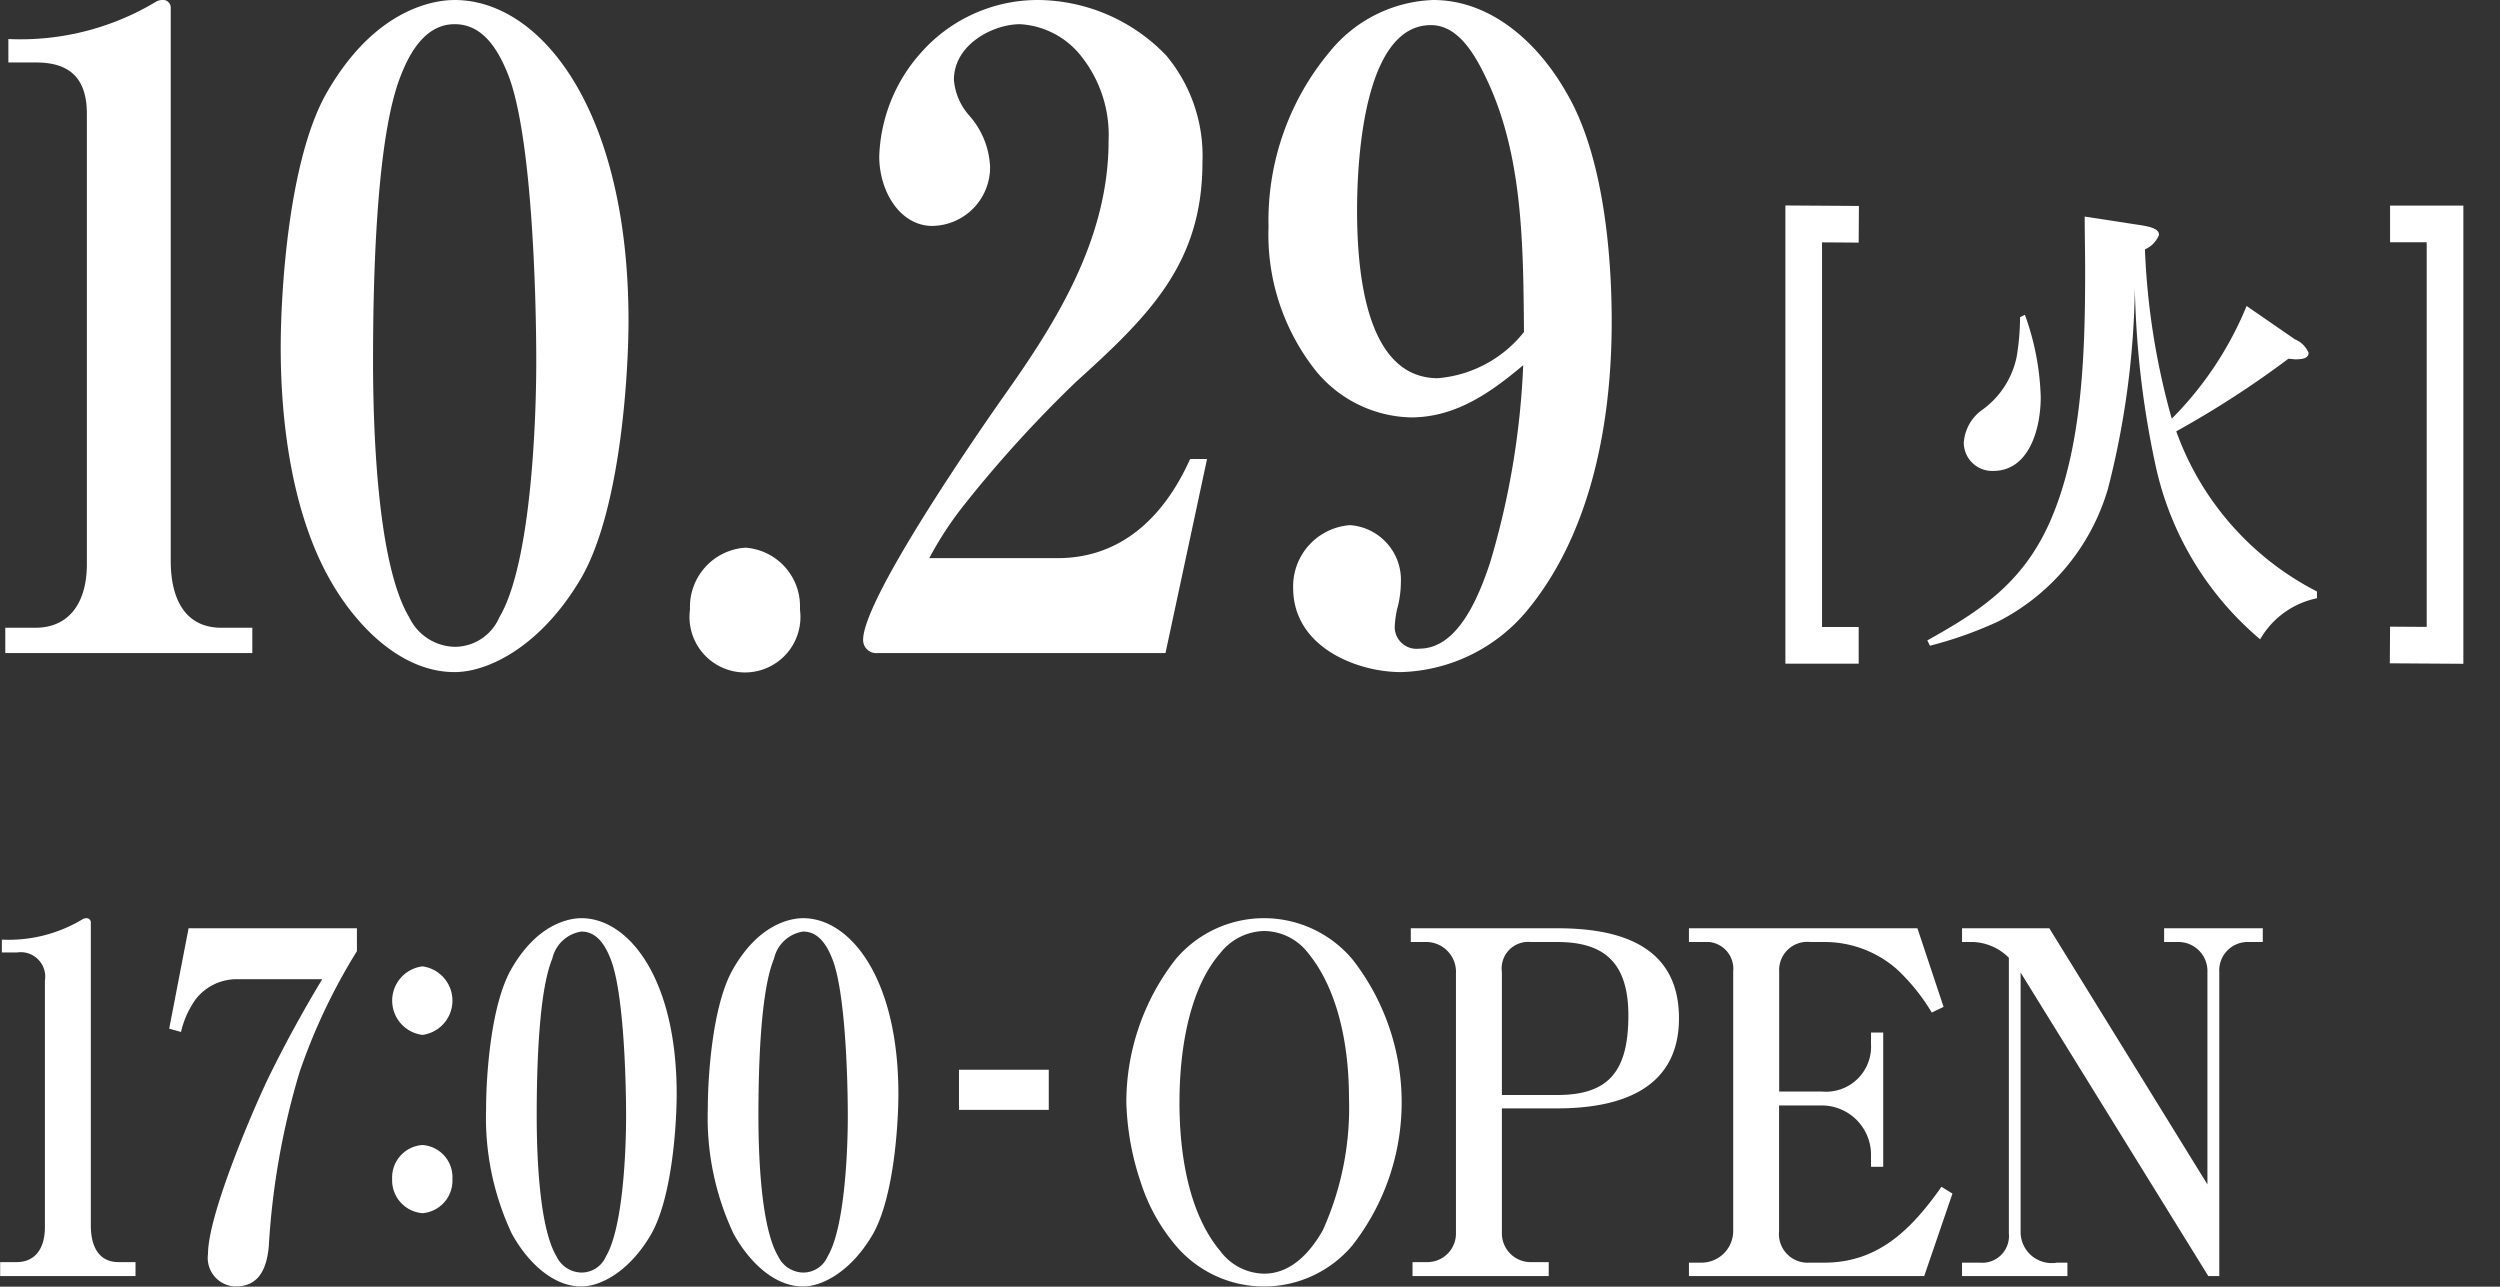 <svg id="bar_txt02.svg" xmlns="http://www.w3.org/2000/svg" width="136.438" height="70.22" viewBox="0 0 136.438 70.22">
  <rect x="0" y="0" width="136.438" height="70.22" fill="#333333" stroke="none"/>
  <defs>
    <style>
      .cls-1 {
        fill: none;
        stroke: #fff;
        stroke-width: 2px;
      }

      .cls-1, .cls-2 {
        fill-rule: evenodd;
      }

      .cls-2 {
        fill: #fff;
      }
    </style>
  </defs>
  <path id="シェイプ_3" data-name="シェイプ 3" class="cls-1" d="M549.006,1159.02L546,1159v23h3" transform="translate(-447.562 -1146.78)"/>
  <path id="シェイプ_3-2" data-name="シェイプ 3" class="cls-1" d="M577.994,1181.98L581,1182v-23h-3" transform="translate(-447.562 -1146.78)"/>
  <path id="火" class="cls-2" d="M566.086,1169.63a39.683,39.683,0,0,1-1.464-9.24,1.449,1.449,0,0,0,.768-0.79c0-.37-0.552-0.47-1.32-0.58l-2.735-.42c0,1,.024,1.98.024,2.95,0,4.47-.144,9.77-1.968,13.81-1.487,3.28-3.791,4.78-6.646,6.37l0.144,0.29a21.6,21.6,0,0,0,3.719-1.32,11.868,11.868,0,0,0,6-7.26,46.424,46.424,0,0,0,1.464-10.93,50.239,50.239,0,0,0,1.128,9.66,17.148,17.148,0,0,0,5.71,9.5,4.656,4.656,0,0,1,3.1-2.24v-0.37a15.8,15.8,0,0,1-7.678-8.74,53.037,53.037,0,0,0,6.118-3.96c0.12,0,.264.03,0.384,0.03,0.216,0,.72,0,0.72-0.35a1.369,1.369,0,0,0-.744-0.74l-2.639-1.82A18.838,18.838,0,0,1,566.086,1169.63Zm-8.278-5.54a13.21,13.21,0,0,1-.192,2.19,4.738,4.738,0,0,1-1.848,2.85,2.393,2.393,0,0,0-1.032,1.82,1.547,1.547,0,0,0,1.608,1.53c1.944,0,2.591-2.27,2.591-4.03a14.28,14.28,0,0,0-.863-4.49Z" transform="translate(-447.562 -1146.78)"/>
  <path id="_10.29" data-name="10.29" class="cls-2" d="M448.019,1150.19h1.512c1.68,0,2.772.71,2.772,2.8v24.58c0,2.05-.924,3.47-2.814,3.47h-1.638v1.38h13.481v-1.38h-1.68c-2.016,0-2.772-1.61-2.772-3.65V1147.2a0.416,0.416,0,0,0-.462-0.42,0.69,0.69,0,0,0-.336.09,14.338,14.338,0,0,1-8.063,2.04v1.28Zm24.354,33.27c1.847,0,4.745-1.42,6.929-5.17,2.141-3.75,2.561-11.16,2.561-14,0-11.53-4.787-17.51-9.49-17.51-1.008,0-4.326.38-7.013,5.12-2.058,3.66-2.478,10.82-2.478,13.86,0,4.13.63,8.87,2.561,12.43C466.913,1180.9,469.433,1183.46,472.373,1183.46Zm0-1.38a2.822,2.822,0,0,1-2.478-1.61c-1.764-2.94-1.974-10.39-1.974-14,0-3.94.126-12.24,1.554-15.66,0.546-1.38,1.428-2.71,2.9-2.71,1.259,0,2.183.91,2.9,2.71,1.3,3.23,1.554,11.82,1.554,15.71,0,3.65-.336,11.15-2.016,13.95A2.649,2.649,0,0,1,472.373,1182.08Zm15.869-5.41a3.239,3.239,0,0,0-3.023,3.37,3.028,3.028,0,1,0,6,0A3.207,3.207,0,0,0,488.242,1176.67Zm22.927,5.75,2.268-10.59h-0.924c-1.47,3.28-3.864,5.41-7.223,5.41h-7.013a19.021,19.021,0,0,1,1.931-2.94,66.971,66.971,0,0,1,6.089-6.69c3.99-3.61,6.888-6.46,6.888-11.96a8.538,8.538,0,0,0-1.974-5.84,9.791,9.791,0,0,0-6.971-3.03,8.506,8.506,0,0,0-6.383,2.84,8.917,8.917,0,0,0-2.31,5.7c0,1.9,1.134,3.79,2.9,3.79a3.2,3.2,0,0,0,3.149-3.22,4.521,4.521,0,0,0-1.134-2.8,3.347,3.347,0,0,1-.84-1.95c0-1.94,2.142-3.04,3.612-3.04a4.586,4.586,0,0,1,3.191,1.57,6.907,6.907,0,0,1,1.638,4.79c0,5.32-2.813,9.83-5.627,13.81-1.512,2.14-7.769,11.2-7.769,13.43a0.716,0.716,0,0,0,.8.72h15.706Zm19.523-15.71a43.874,43.874,0,0,1-1.806,10.77c-0.63,1.9-1.764,4.7-3.863,4.7a1.19,1.19,0,0,1-1.344-1.19,5.705,5.705,0,0,1,.126-0.95,5.6,5.6,0,0,0,.21-1.47,2.992,2.992,0,0,0-2.772-3.13,3.348,3.348,0,0,0-3.107,3.42c0,3.27,3.527,4.6,5.879,4.6a9.274,9.274,0,0,0,6.971-3.46c3.4-4.18,4.535-10.11,4.535-15.67,0-3.89-.5-9.11-2.435-12.43-1.6-2.85-4.2-5.12-7.307-5.12a7.607,7.607,0,0,0-5.628,2.8,14.368,14.368,0,0,0-3.359,9.58,11.957,11.957,0,0,0,2.6,7.88,6.909,6.909,0,0,0,5.166,2.52C526.955,1169.56,528.844,1168.27,530.692,1166.71Zm0.042-1.81a6.712,6.712,0,0,1-4.7,2.52c-3.948,0-4.41-5.84-4.41-9.16,0-2.94.42-10.11,4.032-10.11,1.637,0,2.6,1.95,3.275,3.47C530.692,1155.7,530.692,1160.44,530.734,1164.9Z" transform="translate(-447.562 -1146.78)"/>
  <path id="_17:00-" data-name="17:00-" class="cls-2" d="M447.665,1198.76h0.829a1.338,1.338,0,0,1,1.519,1.54v13.46c0,1.12-.507,1.9-1.542,1.9h-0.9v0.76h7.387v-0.76h-0.92c-1.105,0-1.519-.88-1.519-2v-16.53a0.232,0.232,0,0,0-.253-0.24,0.481,0.481,0,0,0-.184.05,7.8,7.8,0,0,1-4.419,1.12v0.7Zm10.189-1.32-1.058,5.48,0.644,0.18a5.006,5.006,0,0,1,.805-1.79,2.837,2.837,0,0,1,2.256-1.09h4.648c-1.082,1.79-2.094,3.64-3.015,5.54-0.92,1.95-3.221,7.38-3.221,9.46a1.559,1.559,0,0,0,1.5,1.77c1.243,0,1.7-.91,1.818-2.19a41.311,41.311,0,0,1,1.68-9.51,32.277,32.277,0,0,1,3.13-6.6v-1.25h-9.182Zm12.766,2.08a1.884,1.884,0,0,0,0,3.74A1.887,1.887,0,0,0,470.62,1199.52Zm0,9.75a1.774,1.774,0,0,0-1.657,1.85,1.8,1.8,0,0,0,1.657,1.87,1.782,1.782,0,0,0,1.633-1.87A1.756,1.756,0,0,0,470.62,1209.27Zm8.672,7.72c1.012,0,2.6-.78,3.8-2.84,1.174-2.05,1.4-6.11,1.4-7.67,0-6.31-2.624-9.59-5.2-9.59-0.552,0-2.37.21-3.843,2.81-1.128,2-1.358,5.93-1.358,7.59a14.858,14.858,0,0,0,1.4,6.81C476.3,1215.58,477.681,1216.99,479.292,1216.99Zm0-.76a1.541,1.541,0,0,1-1.358-.88c-0.966-1.61-1.081-5.69-1.081-7.67,0-2.16.069-6.71,0.851-8.58a1.922,1.922,0,0,1,1.588-1.48c0.69,0,1.2.49,1.588,1.48,0.713,1.77.851,6.48,0.851,8.61,0,2-.184,6.11-1.1,7.64A1.451,1.451,0,0,1,479.292,1216.23Zm12.1,0.76c1.012,0,2.6-.78,3.8-2.84,1.174-2.05,1.4-6.11,1.4-7.67,0-6.31-2.624-9.59-5.2-9.59-0.552,0-2.37.21-3.843,2.81-1.128,2-1.358,5.93-1.358,7.59a14.858,14.858,0,0,0,1.4,6.81C488.4,1215.58,489.779,1216.99,491.39,1216.99Zm0-.76a1.541,1.541,0,0,1-1.358-.88c-0.966-1.61-1.081-5.69-1.081-7.67,0-2.16.069-6.71,0.851-8.58a1.921,1.921,0,0,1,1.588-1.48c0.69,0,1.2.49,1.588,1.48,0.713,1.77.851,6.48,0.851,8.61,0,2-.184,6.11-1.1,7.64A1.451,1.451,0,0,1,491.39,1216.23Zm8.507-8.88h4.9v-2.19h-4.9v2.19Z" transform="translate(-447.562 -1146.78)"/>
  <path id="OPEN" class="cls-2" d="M509.032,1206.93a14.805,14.805,0,0,0,.782,4.36,10.058,10.058,0,0,0,1.91,3.46,6.308,6.308,0,0,0,9.642,0,12.675,12.675,0,0,0,0-15.62,6.308,6.308,0,0,0-9.642,0A12.7,12.7,0,0,0,509.032,1206.93Zm2.9,0c0-2.71.483-6.14,2.232-8.14a3.121,3.121,0,0,1,2.394-1.2,3.063,3.063,0,0,1,2.393,1.2c1.68,2.05,2.232,5.17,2.232,7.9a16.267,16.267,0,0,1-1.427,7.23c-0.736,1.3-1.795,2.37-3.2,2.37a3.028,3.028,0,0,1-2.394-1.23C512.414,1212.98,511.931,1209.71,511.931,1206.93Zm20.15,8.73h-0.92a1.573,1.573,0,0,1-1.634-1.51v-6.88h3.014c2.946,0,6.651-.76,6.651-4.92,0-4.21-3.659-4.91-6.651-4.91h-7.985v0.75h0.9a1.631,1.631,0,0,1,1.564,1.72v14.24a1.563,1.563,0,0,1-1.541,1.51h-0.829v0.76h7.433v-0.76Zm-2.554-9.12v-6.71a1.447,1.447,0,0,1,1.565-1.64h1.449c2.486,0,3.889,1.04,3.889,4.01,0,3.11-1.127,4.34-3.889,4.34h-3.014Zm15.133-.19v-6.55a1.537,1.537,0,0,1,1.7-1.61h0.829a5.984,5.984,0,0,1,3.889,1.48,10.819,10.819,0,0,1,1.91,2.37l0.644-.31-1.427-4.29H539.736v0.75h1.105a1.468,1.468,0,0,1,1.311,1.61v14.17a1.733,1.733,0,0,1-1.749,1.72h-0.667v0.73h12.841l1.541-4.5-0.6-.37c-1.7,2.42-3.521,4.14-6.4,4.14h-0.806a1.566,1.566,0,0,1-1.657-1.72v-6.86h2.325a2.692,2.692,0,0,1,2.692,2.78v0.57h0.667v-7.33h-0.667v0.62a2.458,2.458,0,0,1-2.692,2.6H544.66Zm13.178-6.49,10.241,16.56h0.6v-16.59a1.55,1.55,0,0,1,1.5-1.64h0.874v-0.75h-5.385v0.75H566.4a1.584,1.584,0,0,1,1.633,1.64v11.59l-8.629-13.98H554.64v0.75h0.6a2.914,2.914,0,0,1,1.956.86v15.05a1.459,1.459,0,0,1-1.588,1.59H554.64v0.73h5.752v-0.73h-0.575a1.7,1.7,0,0,1-1.979-1.59v-14.24Z" transform="translate(-447.562 -1146.78)"/>
</svg>
